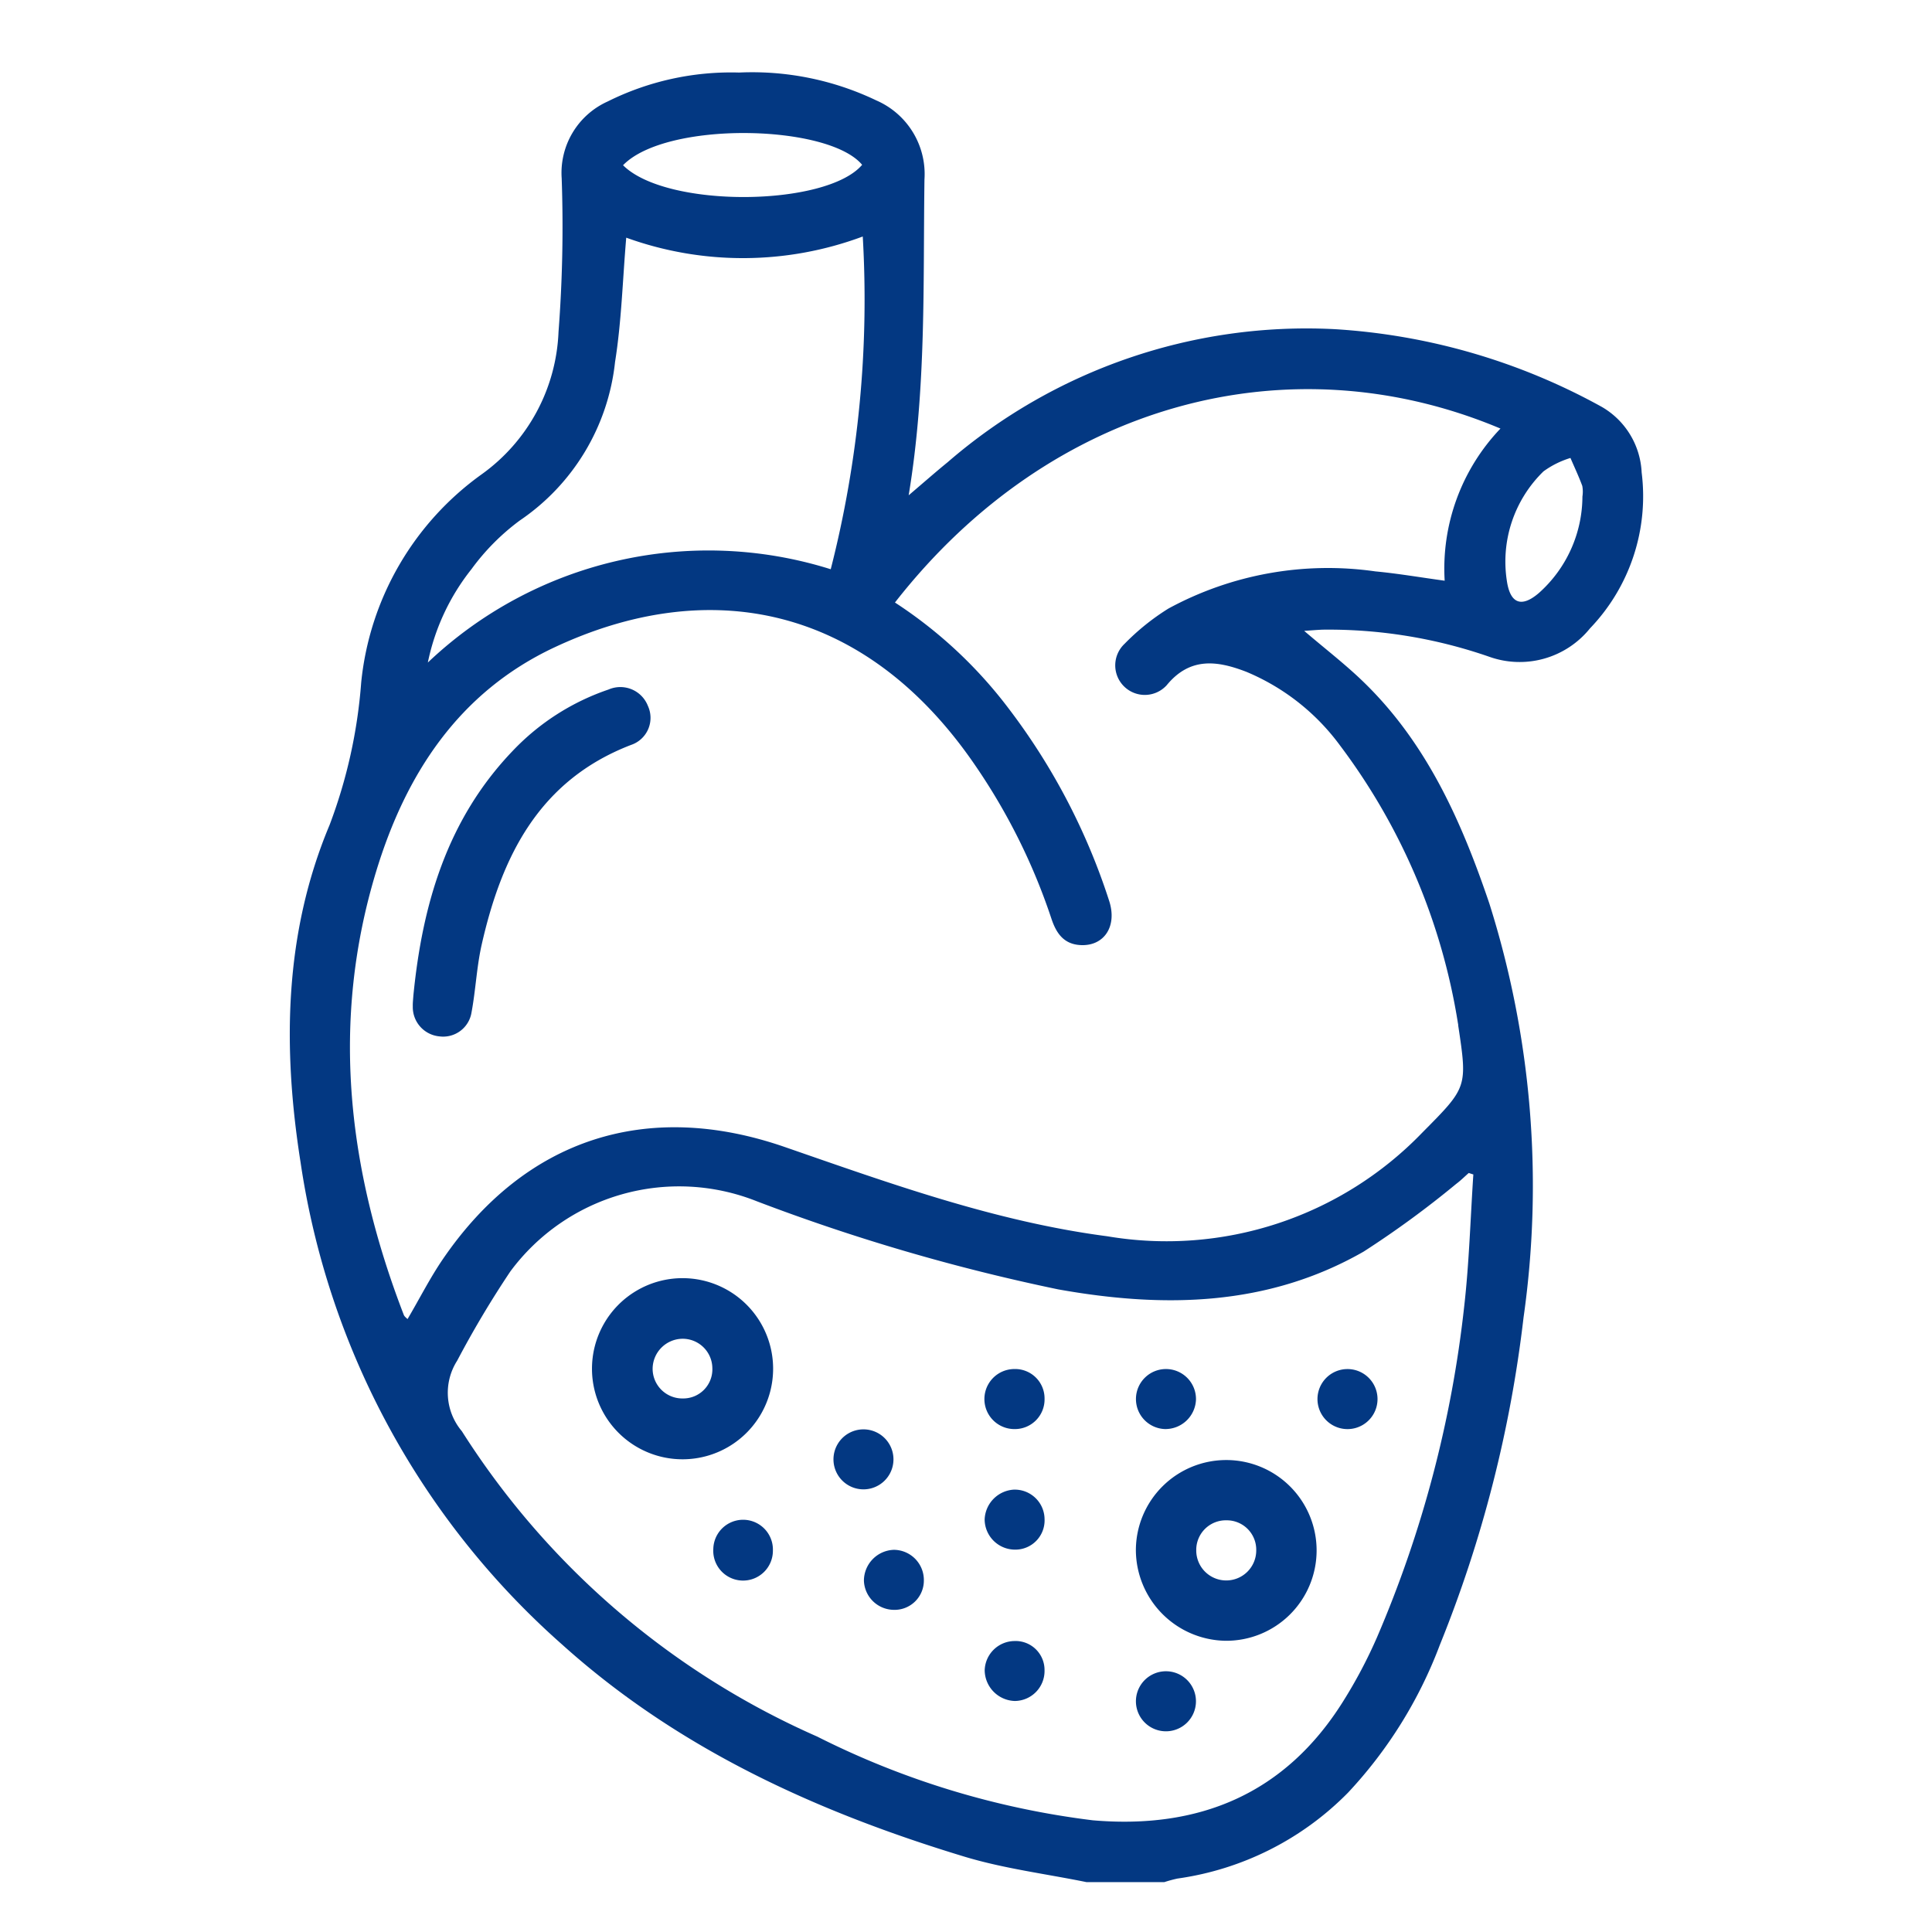 <svg xmlns="http://www.w3.org/2000/svg" width="80" height="80" viewBox="0 0 80 80">
  <g id="Cardio-Blue" transform="translate(-10361 -1445)">
    <g id="Rectangle_1130" data-name="Rectangle 1130" transform="translate(10361 1445)" fill="#fff" stroke="#707070" stroke-width="1" opacity="0">
      <rect width="80" height="80" stroke="none"/>
      <rect x="0.5" y="0.5" width="79" height="79" fill="none"/>
    </g>
    <g id="Group_123" data-name="Group 123" transform="translate(8941.225 1184.971)">
      <path id="Path_62" data-name="Path 62" d="M1464.76,337.963c-1.691-.345-3.422-.56-5.066-1.059-6.1-1.851-11.833-4.454-16.629-8.766a33.066,33.066,0,0,1-10.844-19.979c-.749-4.75-.684-9.477,1.2-13.966a21.082,21.082,0,0,0,1.31-5.9,12.082,12.082,0,0,1,4.992-8.626,7.626,7.626,0,0,0,3.179-5.895,57.229,57.229,0,0,0,.131-6.362,3.241,3.241,0,0,1,1.9-3.177,11.455,11.455,0,0,1,5.448-1.2,11.9,11.9,0,0,1,5.68,1.154,3.324,3.324,0,0,1,1.994,3.273c-.06,4.315.081,8.637-.654,13.078.62-.527,1.108-.958,1.613-1.369a22.709,22.709,0,0,1,16.011-5.511,26.1,26.1,0,0,1,11.08,3.221,3.311,3.311,0,0,1,1.647,2.712,7.9,7.9,0,0,1-2.139,6.458,3.743,3.743,0,0,1-4.171,1.175,20.281,20.281,0,0,0-6.9-1.122c-.231.009-.461.03-.764.05.879.753,1.725,1.4,2.484,2.141,2.61,2.54,4.041,5.775,5.182,9.143a38.774,38.774,0,0,1,1.418,17.146,52.212,52.212,0,0,1-3.468,13.564,18.455,18.455,0,0,1-3.8,6.113,12.3,12.3,0,0,1-7.062,3.557,5.344,5.344,0,0,0-.548.149Zm-7.927-52.985a18.652,18.652,0,0,1,4.728,4.415,26.606,26.606,0,0,1,4.142,7.939c.343,1.054-.211,1.882-1.185,1.831-.7-.036-1.009-.5-1.206-1.094a25.282,25.282,0,0,0-3.146-6.333c-4.624-6.773-11.161-7.852-17.451-4.892-3.955,1.862-6.148,5.255-7.372,9.295-1.89,6.236-1.159,12.345,1.152,18.336.029.075.112.129.155.175.5-.848.928-1.7,1.462-2.481,3.416-5,8.458-6.616,14.15-4.648,4.375,1.514,8.737,3.095,13.368,3.7a14.707,14.707,0,0,0,13.041-4.295c1.86-1.877,1.873-1.865,1.485-4.436,0-.024,0-.049-.008-.073a25.886,25.886,0,0,0-4.893-11.53,9.214,9.214,0,0,0-3.87-3.039c-1.2-.464-2.333-.625-3.3.555a1.224,1.224,0,1,1-1.742-1.717,9.667,9.667,0,0,1,1.814-1.458,13.84,13.84,0,0,1,8.568-1.539c.937.088,1.868.249,2.871.386a8.394,8.394,0,0,1,2.31-6.3C1473.2,274.11,1463.327,276.662,1456.833,284.978Zm23.949,23.683-.19-.061c-.173.152-.338.317-.522.454a39.969,39.969,0,0,1-3.828,2.8c-3.975,2.278-8.276,2.348-12.651,1.565a81.645,81.645,0,0,1-12.476-3.647,8.694,8.694,0,0,0-10.21,2.908,41.1,41.1,0,0,0-2.2,3.693,2.467,2.467,0,0,0,.195,2.92,33.3,33.3,0,0,0,14.714,12.644,34.721,34.721,0,0,0,11.413,3.467c4.4.377,7.961-1.088,10.363-4.923a20.1,20.1,0,0,0,1.4-2.646,47.893,47.893,0,0,0,3.617-13.734C1480.611,312.3,1480.662,310.474,1480.783,308.661ZM1454.174,283.6a45.155,45.155,0,0,0,1.326-13.778,14.2,14.2,0,0,1-9.794.048c-.15,1.756-.195,3.469-.463,5.147a9.1,9.1,0,0,1-3.945,6.565,9.369,9.369,0,0,0-2,2.014,9.157,9.157,0,0,0-1.807,3.867A16.875,16.875,0,0,1,1454.174,283.6Zm-8.6-16.729c1.8,1.794,8.417,1.722,9.9-.017C1454.07,265.162,1447.352,265.03,1445.573,266.872Zm39.727,13.713a1.328,1.328,0,0,0-.007-.435c-.145-.392-.324-.772-.49-1.157a3.75,3.75,0,0,0-1.116.555,5.212,5.212,0,0,0-1.518,4.529c.137.95.607,1.128,1.328.507A5.376,5.376,0,0,0,1485.3,280.586Z" transform="translate(0 0)" fill="#033882"/>
      <path id="Path_63" data-name="Path 63" d="M1444.984,341.733c.371-3.789,1.4-7.313,4.119-10.148a9.815,9.815,0,0,1,3.962-2.535,1.225,1.225,0,0,1,1.63.675,1.183,1.183,0,0,1-.7,1.62c-3.8,1.462-5.351,4.6-6.181,8.266-.209.922-.248,1.882-.422,2.813a1.189,1.189,0,0,1-1.331.988,1.217,1.217,0,0,1-1.1-1.242C1444.956,342.025,1444.975,341.879,1444.984,341.733Z" transform="translate(-8.093 -40.469)" fill="#033882"/>
      <path id="Path_64" data-name="Path 64" d="M1471.683,396.013a3.748,3.748,0,0,1-7.5.078,3.748,3.748,0,1,1,7.5-.078Zm-2.516.015a1.23,1.23,0,0,0-1.273-1.216,1.251,1.251,0,0,0-1.2,1.23,1.23,1.23,0,0,0,1.249,1.241A1.206,1.206,0,0,0,1469.167,396.029Z" transform="translate(-19.895 -79.347)" fill="#033882"/>
      <path id="Path_65" data-name="Path 65" d="M1522.49,415.512a3.742,3.742,0,1,1,3.712,3.754A3.772,3.772,0,0,1,1522.49,415.512Zm3.754-1.234a1.225,1.225,0,0,0-1.254,1.237,1.242,1.242,0,0,0,2.484.022A1.219,1.219,0,0,0,1526.244,414.278Z" transform="translate(-55.681 -91.296)" fill="#033882"/>
      <path id="Path_66" data-name="Path 66" d="M1495.812,422.7a1.213,1.213,0,0,1-1.262,1.224,1.251,1.251,0,0,1-1.22-1.209,1.282,1.282,0,0,1,1.241-1.276A1.25,1.25,0,0,1,1495.812,422.7Z" transform="translate(-37.782 -97.235)" fill="#033882"/>
      <path id="Path_67" data-name="Path 67" d="M1508.757,403.276a1.229,1.229,0,0,1-1.235,1.258,1.243,1.243,0,0,1-.026-2.486A1.218,1.218,0,0,1,1508.757,403.276Z" transform="translate(-45.729 -85.33)" fill="#033882"/>
      <path id="Path_68" data-name="Path 68" d="M1543.162,402.049a1.243,1.243,0,0,1,0,2.486,1.243,1.243,0,1,1,0-2.486Z" transform="translate(-67.59 -85.33)" fill="#033882"/>
      <path id="Path_69" data-name="Path 69" d="M1491.358,408.514a1.242,1.242,0,1,1,.007,2.484,1.242,1.242,0,0,1-.007-2.484Z" transform="translate(-35.832 -89.298)" fill="#033882"/>
      <path id="Path_70" data-name="Path 70" d="M1524.981,435.659a1.243,1.243,0,1,1-2.484-.074,1.243,1.243,0,0,1,2.484.074Z" transform="translate(-55.684 -105.18)" fill="#033882"/>
      <path id="Path_71" data-name="Path 71" d="M1508.755,416.194a1.211,1.211,0,0,1-1.218,1.267,1.26,1.26,0,0,1-1.263-1.244,1.285,1.285,0,0,1,1.2-1.24A1.234,1.234,0,0,1,1508.755,416.194Z" transform="translate(-45.727 -93.265)" fill="#033882"/>
      <path id="Path_72" data-name="Path 72" d="M1508.758,432.426a1.242,1.242,0,0,1-1.232,1.267,1.286,1.286,0,0,1-1.246-1.271,1.247,1.247,0,0,1,1.215-1.211A1.2,1.2,0,0,1,1508.758,432.426Z" transform="translate(-45.731 -103.23)" fill="#033882"/>
      <path id="Path_73" data-name="Path 73" d="M1524.982,403.317a1.268,1.268,0,0,1-1.292,1.216,1.243,1.243,0,1,1,1.292-1.216Z" transform="translate(-55.684 -85.33)" fill="#033882"/>
      <path id="Path_74" data-name="Path 74" d="M1479.65,419.517a1.235,1.235,0,1,1-2.467-.073,1.234,1.234,0,0,1,2.467.073Z" transform="translate(-27.871 -95.287)" fill="#033882"/>
    </g>
  </g>
</svg>
